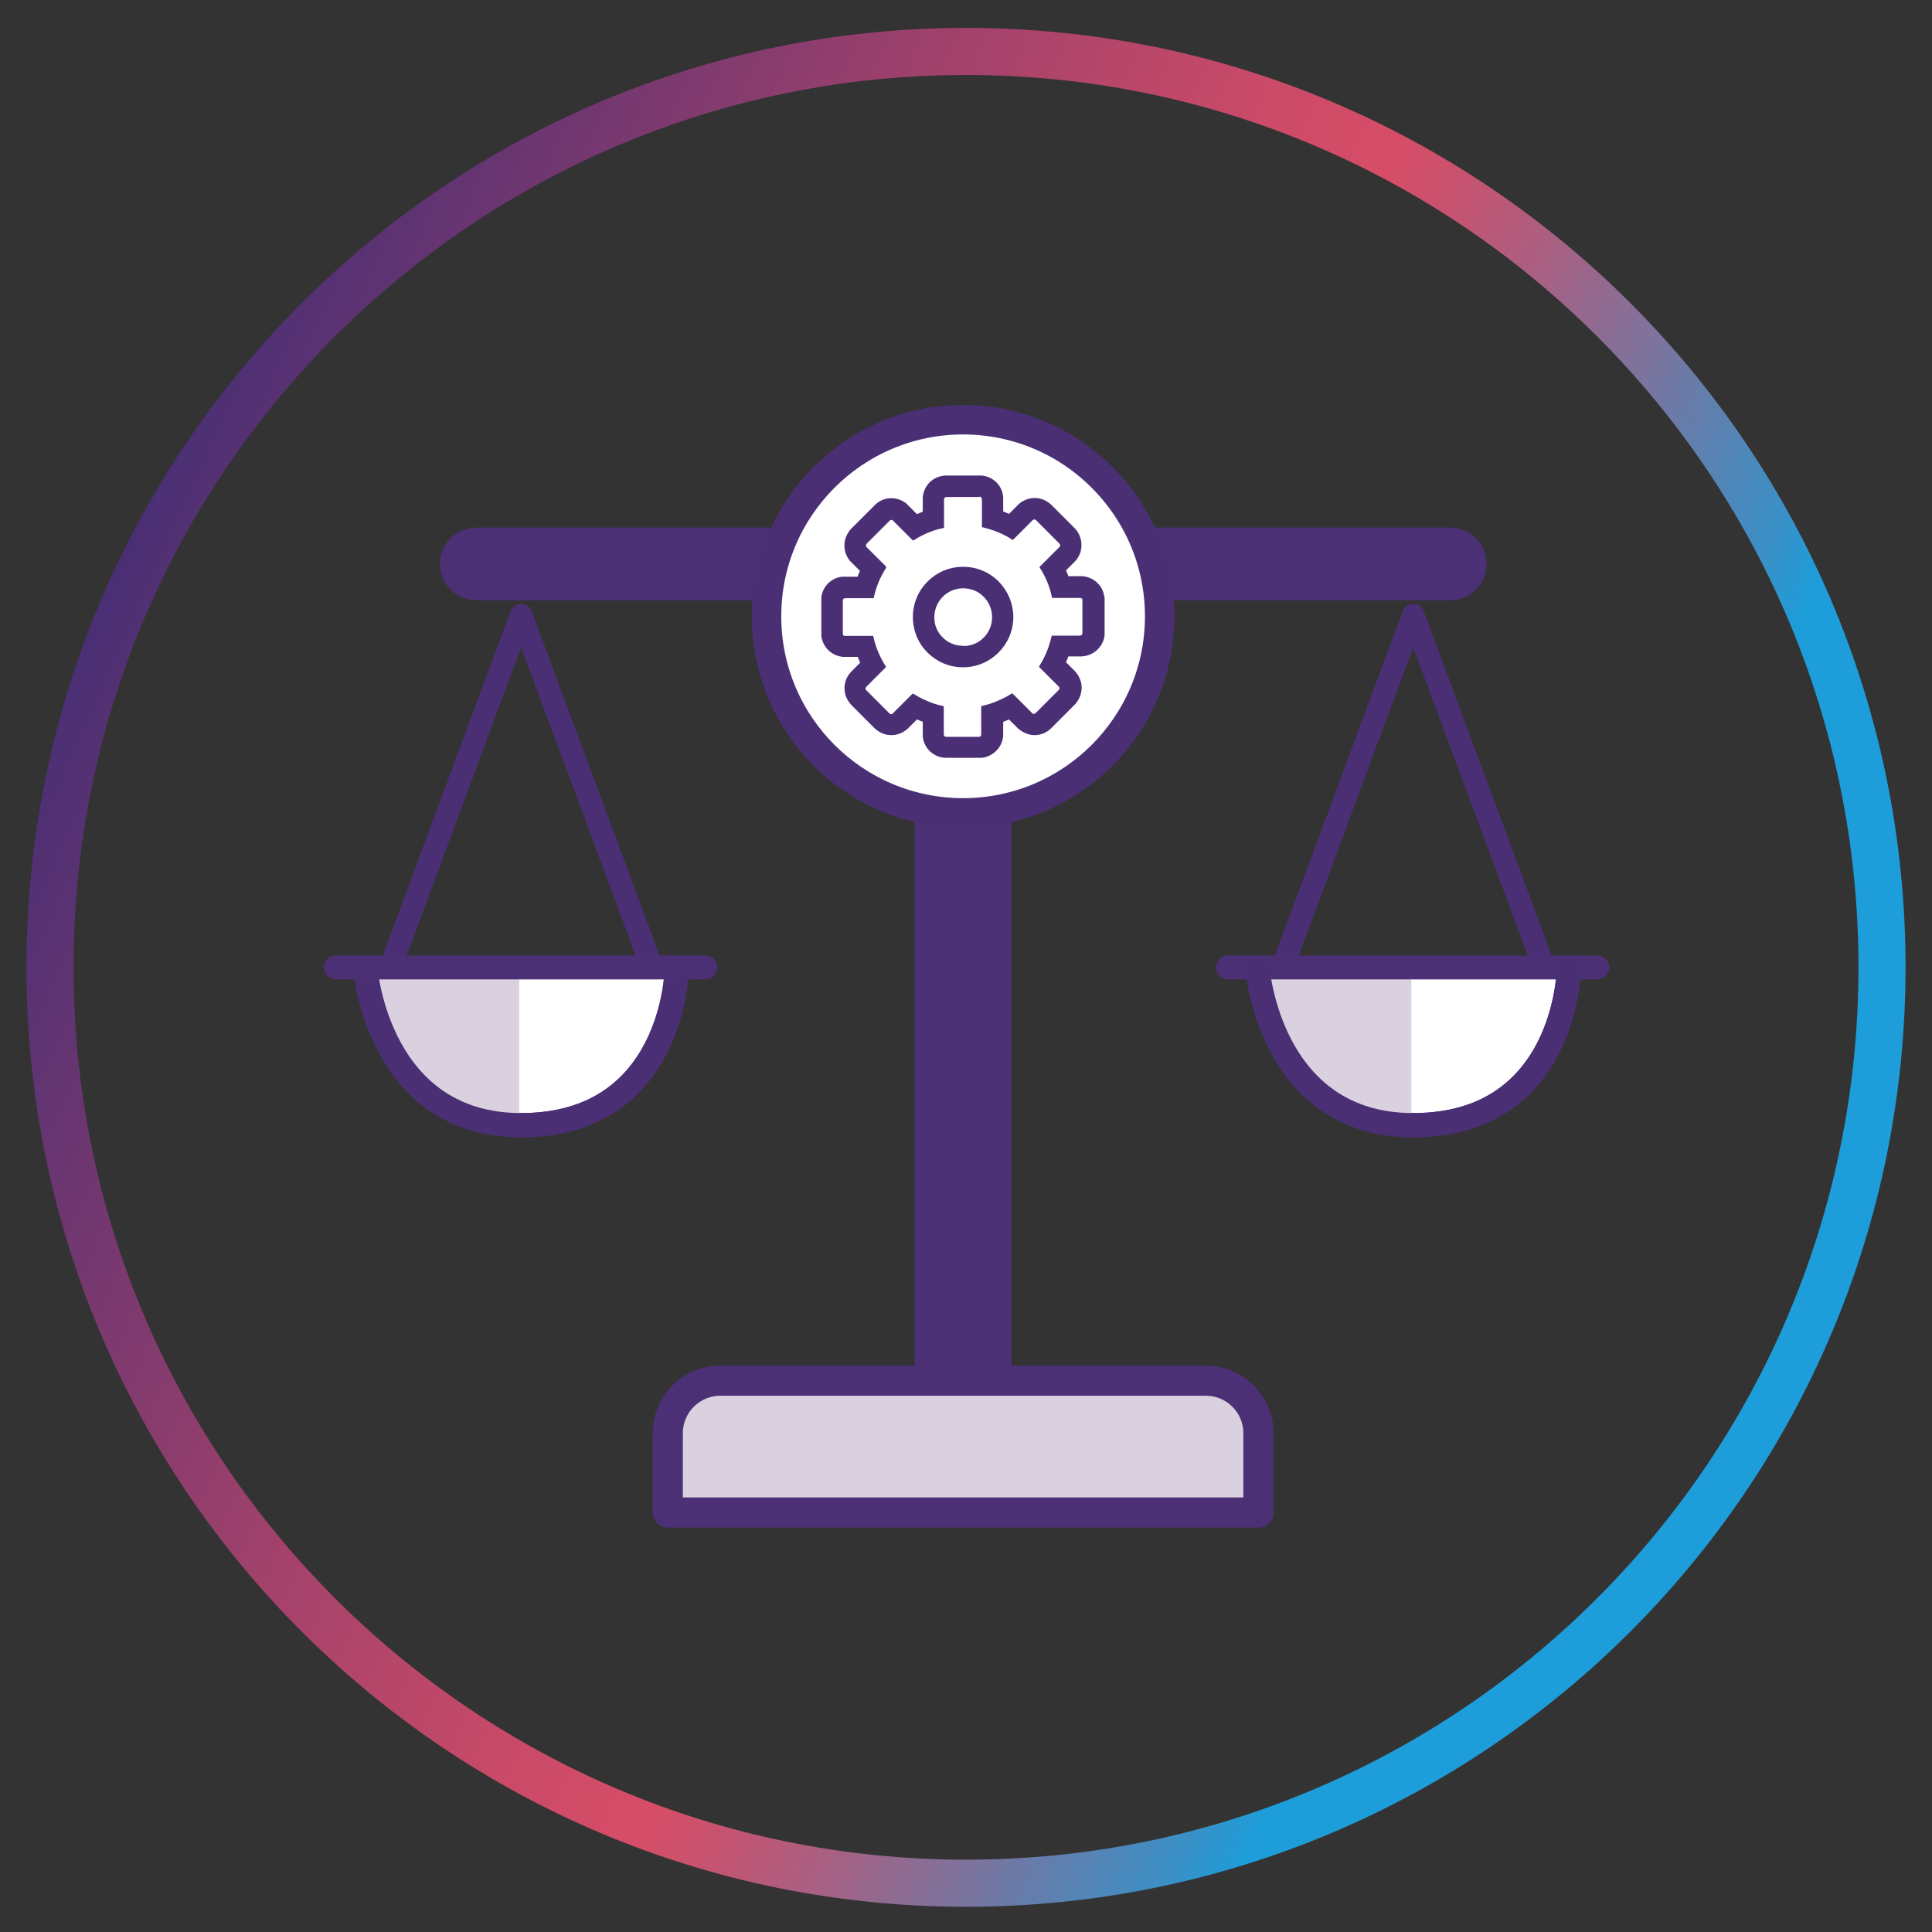 <svg xmlns="http://www.w3.org/2000/svg" xmlns:xlink="http://www.w3.org/1999/xlink" id="Layer_1" width="80" height="80" viewBox="0 0 80 80"><rect x="0" y="0" width="80" height="80" fill="#333333" stroke="none"/><defs><linearGradient id="linear-gradient" x1="4.49" y1="24.12" x2="75.5" y2="55.99" gradientUnits="userSpaceOnUse"><stop offset="0" stop-color="#4a2f74"></stop><stop offset=".1" stop-color="#693571"></stop><stop offset=".3" stop-color="#a4426b"></stop><stop offset=".45" stop-color="#c94a68"></stop><stop offset=".53" stop-color="#d74d67"></stop><stop offset=".56" stop-color="#cb516d"></stop><stop offset=".62" stop-color="#ad5e80"></stop><stop offset=".7" stop-color="#7b749e"></stop><stop offset=".8" stop-color="#3891c8"></stop><stop offset=".83" stop-color="#1d9dd9"></stop></linearGradient></defs><line x1="19.72" y1="23.35" x2="60.05" y2="23.35" fill="none" stroke="#4b3075" stroke-linecap="round" stroke-linejoin="round" stroke-width="3.01"></line><line x1="39.88" y1="22.36" x2="39.88" y2="56.6" fill="none" stroke="#4b3075" stroke-linecap="round" stroke-linejoin="round" stroke-width="4.01"></line><circle cx="39.88" cy="25.52" r="8.14" fill="#fff" stroke="#4a2f74" stroke-miterlimit="10" stroke-width="1.22"></circle><g id="Z6N1D4"><path d="m40.54,20.57s.02,0,.03,0c.05,0,.08.04.09.09,0,.02,0,.04,0,.05,0,.35,0,.7,0,1.05,0,.02,0,.05,0,.07.01,0,.03.01.05.01.42.1.82.26,1.18.49.01,0,.03.02.04.03.01,0,.02-.01.03-.02.01-.01.02-.02.03-.03.24-.24.49-.49.73-.73.01-.01.02-.03.04-.04.02-.02.04-.03.07-.03s.04,0,.07.03c.01,0,.02.02.03.03.3.3.6.6.91.91,0,0,.02.02.03.03.04.04.04.11,0,.14-.01.01-.02.03-.04.04-.25.25-.49.49-.74.74-.02.02-.03.03-.05.05.01.02.02.04.03.05.23.36.39.75.48,1.16,0,.01,0,.02,0,.04,0,.02.02.03.04.03.02,0,.04,0,.06,0,.34,0,.69,0,1.03,0,.02,0,.04,0,.06,0,.04,0,.07.03.08.07,0,.01,0,.03,0,.04,0,.01,0,.03,0,.04,0,.42,0,.84,0,1.26,0,.02,0,.04,0,.05,0,.06-.04.09-.11.1-.01,0-.02,0-.03,0h-.54c-.17,0-.34,0-.51,0-.1,0-.08,0-.1.08-.1.41-.25.79-.47,1.14-.01.02-.03.04-.04.06,0,.02.03.04.04.05.18.18.36.36.54.54.07.07.14.14.21.21.01,0,.02.02.03.03.04.03.04.1,0,.14-.01,0-.02.02-.03.03-.3.3-.6.6-.9.9-.01.01-.02.03-.04.04-.02.01-.04.02-.06.02s-.04,0-.06-.02c-.02-.01-.03-.03-.04-.04-.25-.25-.5-.5-.75-.75-.02-.02-.03-.03-.05-.04-.02,0-.03.02-.05.03-.26.16-.54.29-.83.39-.12.04-.24.07-.36.1-.02,0-.03,0-.04.02,0,.02,0,.04,0,.07,0,.35,0,.7,0,1.05,0,.02,0,.04,0,.05,0,.05-.04.09-.09.09,0,0-.01,0-.02,0,0,0-.01,0-.02,0-.43,0-.87,0-1.3,0,0,0,0,0-.01,0s0,0-.01,0c-.06,0-.1-.04-.1-.1,0-.02,0-.04,0-.05,0-.35,0-.7,0-1.05,0-.02,0-.05,0-.06-.02-.02-.03-.02-.05-.02-.18-.04-.36-.09-.53-.16-.22-.09-.44-.19-.64-.32-.01,0-.03-.02-.05-.03,0,0,0,0-.01,0,0,0-.02.01-.03.02-.01.01-.02.02-.03.03-.25.25-.49.49-.74.74-.01.01-.02.03-.04.04-.02.02-.04.02-.06.02s-.05,0-.07-.03c-.01,0-.02-.02-.03-.03-.3-.3-.61-.61-.91-.91-.01-.01-.02-.02-.03-.03-.03-.04-.03-.08,0-.12.01-.02.03-.03.04-.04.25-.25.49-.49.74-.74.06-.06.06-.05.01-.12-.22-.36-.39-.75-.48-1.16,0-.01,0-.02-.01-.04,0,0,0,0,0-.02-.01,0-.02,0-.03,0,0,0-.01,0-.02,0,0,0-.02,0-.03,0-.34,0-.69,0-1.03,0,0,0-.02,0-.03,0-.01,0-.02,0-.04,0-.05,0-.08-.04-.08-.08,0-.02,0-.03,0-.05,0-.43,0-.87,0-1.3,0-.02,0-.03,0-.05,0-.04.04-.07.08-.08.02,0,.04,0,.06,0h.01c.35,0,.69,0,1.04,0,0,0,.02,0,.03,0,.02,0,.04,0,.06-.01,0-.03.02-.06.02-.09.09-.4.25-.77.47-1.12.04-.07.04-.06-.01-.12-.25-.25-.49-.49-.74-.74-.01-.01-.03-.02-.04-.04-.03-.04-.03-.09,0-.13,0-.01.02-.02.03-.03.3-.3.61-.61.91-.91.01-.01.02-.02.03-.03.02-.02.04-.02.06-.02s.04,0,.06.02c.02.01.03.03.04.04.25.25.5.5.75.75.01.01.03.03.05.04.02,0,.04-.02.06-.03.2-.13.41-.23.63-.32.17-.07.35-.12.54-.16.02,0,.03,0,.05-.01,0-.01,0-.03,0-.04,0-.02,0-.03,0-.05,0-.35,0-.69,0-1.04,0-.02,0-.03,0-.05,0-.06.04-.1.1-.1,0,0,.02,0,.03,0h1.28s.02,0,.03,0m-.67,7.05h.01s.01,0,.02,0c1.11,0,2.06-.91,2.07-2.07,0-1.12-.89-2.09-2.08-2.09h0c-1.15,0-2.08.93-2.08,2.08,0,1.19.97,2.08,2.06,2.08m.67-7.94h-.02s-1.27,0-1.27,0h-.08c-.51.02-.91.4-.95.91v.04s0,.08,0,.08v.47s-.02,0-.03.01c-.07.03-.14.06-.21.09l-.08-.08-.25-.25s-.08-.07-.11-.11c-.17-.14-.39-.22-.62-.22s-.43.07-.6.21l-.05.04-.07.07-.72.72-.19.19-.03.03-.06.07c-.3.37-.3.89,0,1.26l.03.03.06.06.25.25.08.08c-.04.08-.07.16-.1.24h-.05s-.42,0-.42,0c-.06,0-.12,0-.17,0-.45.05-.8.4-.86.84v.06s0,.11,0,.11v1.46c.07.46.43.81.9.85h.04s.08,0,.08,0h.49c.03.08.06.16.1.24l-.33.33s-.08.08-.11.12c-.28.35-.28.85-.01,1.2l.04.05.07.08.91.91.03.03.06.05c.18.15.4.23.63.23s.45-.08.63-.23l.04-.03.06-.06.31-.31.02-.02c.07.03.15.06.22.09,0,0,.01,0,.02,0v.05s0,.42,0,.42c0,.05,0,.1,0,.15.05.49.45.86.94.88h.02s.04,0,.04,0h1.32s.05,0,.05,0h.08c.48-.06.85-.45.88-.92v-.03s0-.07,0-.07v-.18s0-.29,0-.29c.08-.03.16-.06.24-.1l.33.33s.08.08.13.11c.17.13.39.21.6.21s.43-.07.6-.21l.05-.04.07-.07.91-.91c.21-.2.31-.46.32-.72,0-.27-.11-.52-.29-.71l-.22-.22-.07-.07-.07-.07c.04-.08.07-.16.1-.24h.54c.5-.02.9-.39.96-.88v-.05s0-.1,0-.1v-1.38c-.01-.08-.03-.15-.05-.23-.12-.38-.46-.64-.85-.68-.05,0-.09,0-.14,0h-.46c-.03-.08-.06-.16-.1-.24l.21-.21.11-.11c.22-.21.33-.47.32-.75,0-.27-.12-.53-.32-.72l-.45-.45-.45-.45-.03-.03-.06-.05c-.18-.15-.4-.23-.63-.23s-.46.09-.64.24l-.03.03-.06.06-.33.33c-.08-.04-.16-.07-.24-.1v-.3s0-.17,0-.17c0-.05,0-.09,0-.13-.04-.48-.42-.85-.9-.89h-.04s-.07,0-.07,0h0Zm-.64,7.05h-.03c-.3,0-.6-.12-.82-.34-.23-.22-.36-.53-.35-.85,0-.66.54-1.19,1.19-1.19.32,0,.63.12.85.35.23.23.35.53.35.85,0,.66-.53,1.19-1.18,1.19h0Z" fill="#4a2f74" stroke-width="0"></path></g><path d="m29.84,57.17h20.09c1.21,0,2.18.98,2.18,2.18v3.28h-24.46v-3.28c0-1.21.98-2.18,2.18-2.18Z" fill="#d9d1df" stroke="#4b3075" stroke-linecap="round" stroke-linejoin="round" stroke-width="1.25"></path><path d="m64.96,40.15s-.1,6.44-6.44,6.44c-5.93,0-6.44-6.44-6.44-6.44" fill="#fff" stroke="#4a2f74" stroke-linecap="round" stroke-linejoin="round" stroke-width="1"></path><path d="m51.89,40.39h6.55v6.46s-4.71,1.13-6.55-6.46Z" fill="#d9d1df" stroke-width="0"></path><polyline points="53.16 39.9 58.52 25.47 63.88 39.9" fill="none" stroke="#4a2f74" stroke-linecap="round" stroke-linejoin="round" stroke-width=".93"></polyline><line x1="66.14" y1="40.06" x2="50.85" y2="40.06" fill="none" stroke="#4b3075" stroke-linecap="round" stroke-linejoin="round" stroke-width=".99"></line><path d="m28.02,40.15s-.1,6.44-6.44,6.44c-5.93,0-6.44-6.44-6.44-6.44" fill="#fff" stroke="#4a2f74" stroke-linecap="round" stroke-linejoin="round" stroke-width="1"></path><path d="m14.95,40.39h6.55v6.46s-4.71,1.13-6.55-6.46Z" fill="#d9d1df" stroke-width="0"></path><polyline points="16.22 39.9 21.58 25.47 26.94 39.9" fill="none" stroke="#4a2f74" stroke-linecap="round" stroke-linejoin="round" stroke-width=".93"></polyline><path d="m64.96,40.15s-.1,6.44-6.44,6.44c-5.93,0-6.44-6.44-6.44-6.44" fill="none" stroke="#4a2f74" stroke-linecap="round" stroke-linejoin="round" stroke-width="1"></path><path d="m28.02,40.15s-.1,6.44-6.44,6.44c-5.93,0-6.44-6.44-6.44-6.44" fill="none" stroke="#4a2f74" stroke-linecap="round" stroke-linejoin="round" stroke-width="1"></path><line x1="29.2" y1="40.06" x2="13.91" y2="40.06" fill="none" stroke="#4b3075" stroke-linecap="round" stroke-linejoin="round" stroke-width=".99"></line><path d="m40,77.98c20.95,0,37.93-16.98,37.93-37.93S60.94,2.13,40,2.13,2.07,19.11,2.07,40.05s16.98,37.93,37.93,37.93" fill="none" stroke="url(#linear-gradient)" stroke-miterlimit="10" stroke-width="1.95"></path></svg>